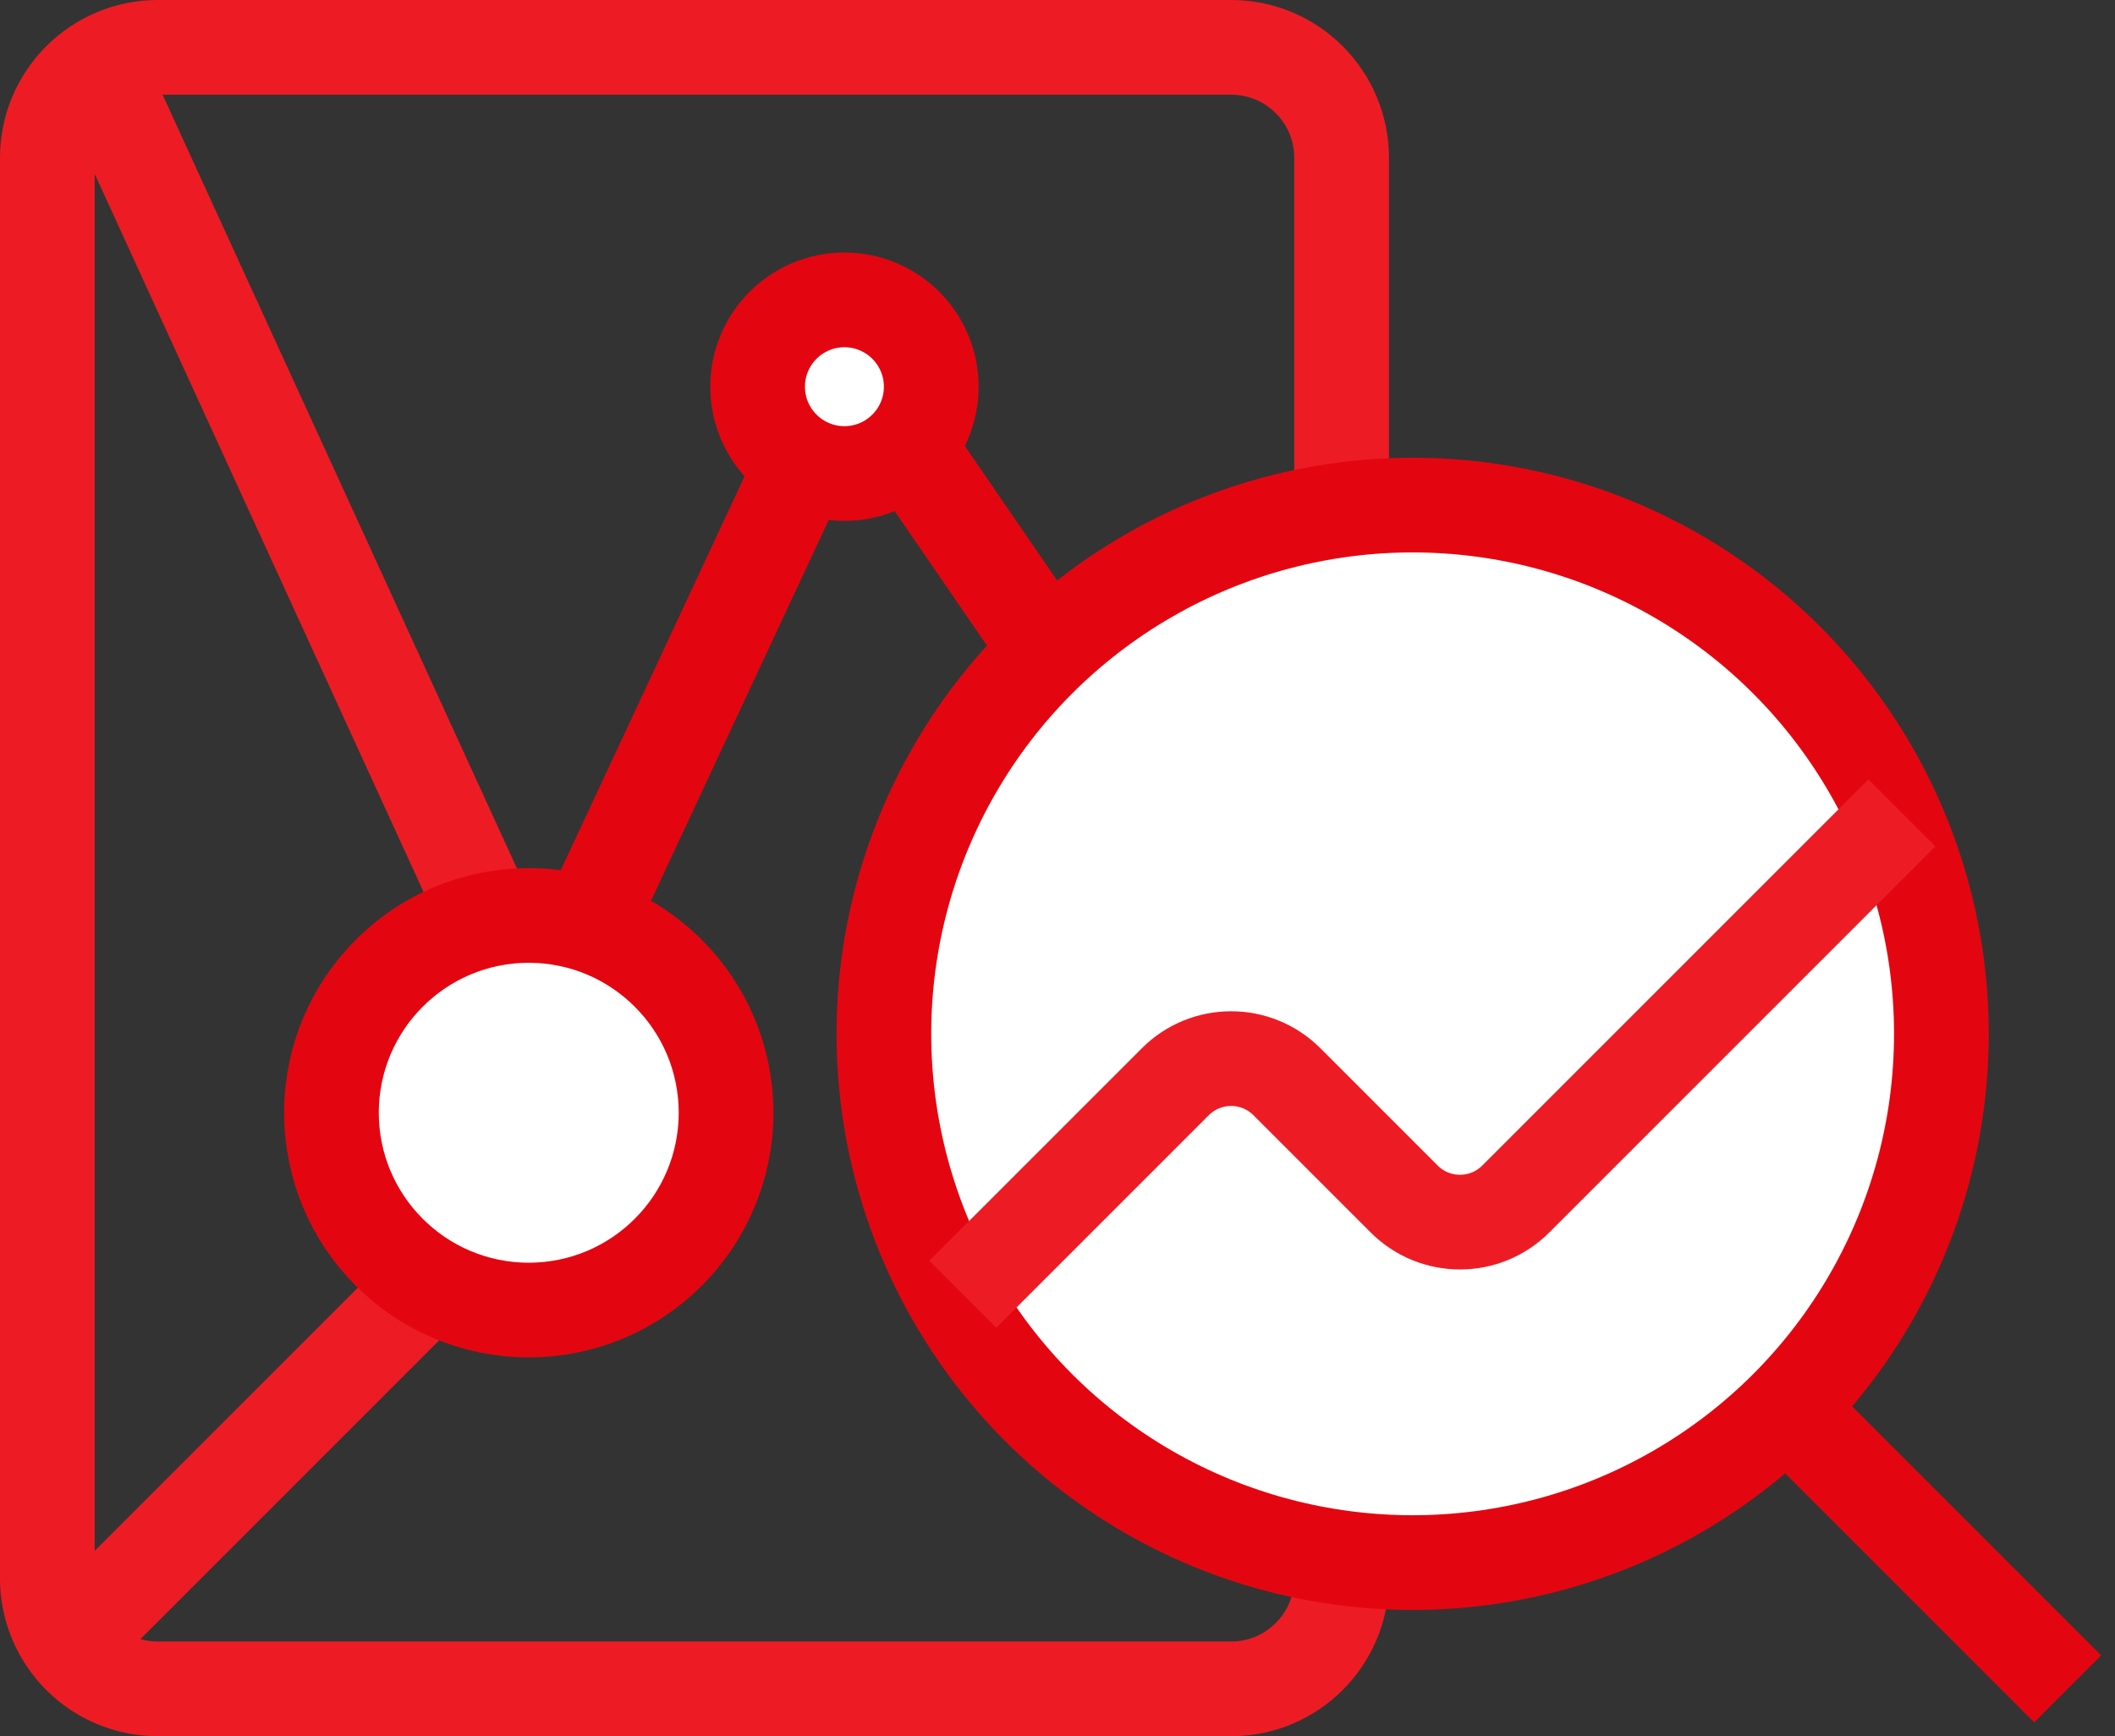 <svg width="134" height="110" viewBox="0 0 134 110" fill="none" xmlns="http://www.w3.org/2000/svg">
<rect x="0" y="0" width="134" height="110" fill="#333333" stroke="none"/>
<path d="M7 6L34.105 65.18C35.846 68.98 35.04 73.46 32.085 76.415L5.5 103" stroke="#ED1C24" stroke-width="6"/>
<path d="M10 3H78C81.866 3 85 6.134 85 10V100C85 103.866 81.866 107 78 107H10C6.134 107 3 103.866 3 100V10C3 6.134 6.134 3 10 3Z" stroke="#ED1C24" stroke-width="6"/>
<circle cx="33.5" cy="70.5" r="12.5" fill="white" stroke="#E30611" stroke-width="6"/>
<circle cx="53.5" cy="24.5" r="5.5" fill="white" stroke="#E30611" stroke-width="6"/>
<path d="M37.5 58L51.5 28" stroke="#E30611" stroke-width="6"/>
<path d="M58 29L93 80" stroke="#E30611" stroke-width="6"/>
<circle cx="89.5" cy="65.5" r="33.5" fill="white" stroke="#E30611" stroke-width="6"/>
<path d="M61 82L74.465 68.535C76.417 66.583 79.583 66.583 81.535 68.535L88.965 75.965C90.917 77.917 94.083 77.917 96.035 75.965L120.5 51.5" stroke="#ED1C24" stroke-width="6"/>
<path d="M112 88L131 107" stroke="#E30611" stroke-width="6"/>
</svg>
